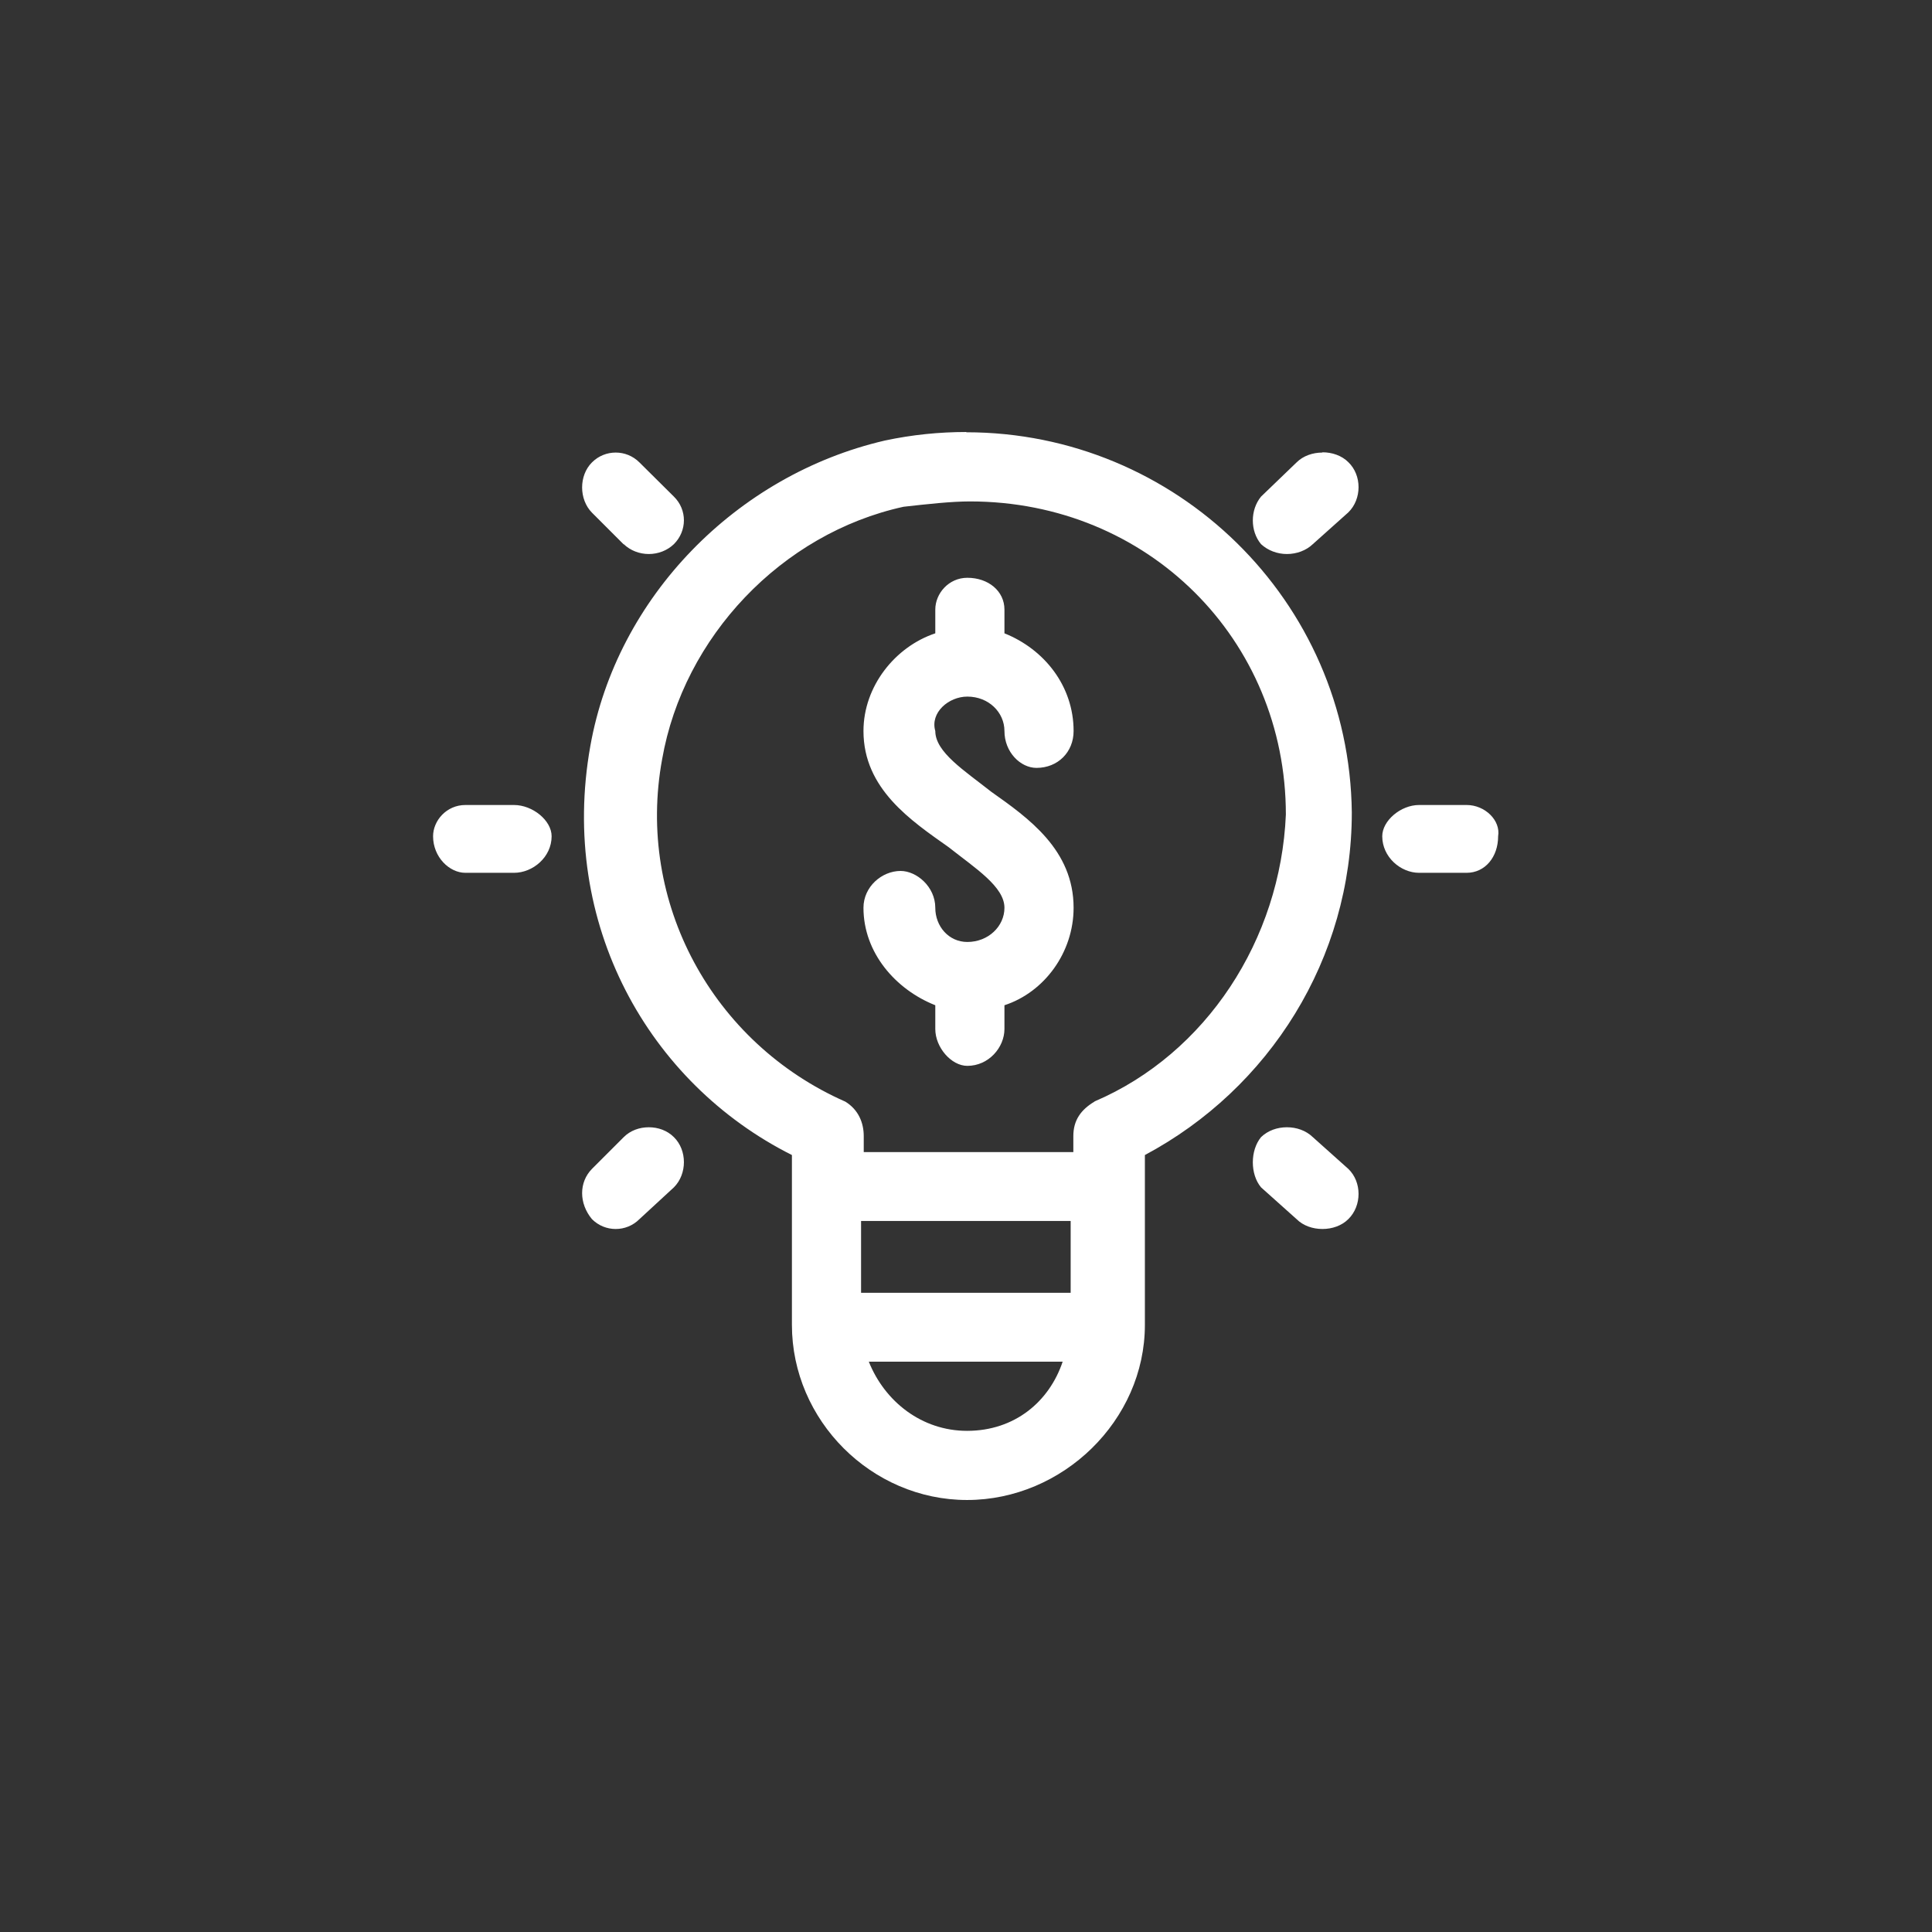 <?xml version="1.0" encoding="UTF-8"?>
<svg xmlns="http://www.w3.org/2000/svg" viewBox="0 0 72.36 72.36">
  <rect x="0" y="0" width="72.36" height="72.36" fill="#333333" stroke="none"/>
  <defs>
    <style>.d{fill:#fff;fill-rule:evenodd;}.e{fill:none;}</style>
  </defs>
  <g id="a"></g>
  <g id="b">
    <g id="c">
      <rect class="e" width="72.36" height="72.36"></rect>
      <path class="d" d="M19.25,30.15h-1.82c-.71,0-1.21,.59-1.21,1.17,0,.78,.61,1.37,1.21,1.37h1.82c.71,0,1.41-.59,1.41-1.37,0-.59-.71-1.17-1.41-1.17Zm16.94-13.97c-1,0-2.02,.1-3.05,.32-5.56,1.29-10.04,5.87-11.03,11.44-1.19,6.66,2.19,12.63,7.55,15.32v6.36c0,3.58,2.98,6.56,6.56,6.56s6.66-2.98,6.66-6.56v-6.36c4.67-2.49,7.75-7.36,7.75-12.83-.09-7.94-6.59-14.24-14.44-14.24Zm.03,37.41c-1.69,0-3.08-1.09-3.68-2.59h7.26c-.5,1.49-1.79,2.59-3.58,2.59Zm3.88-5.17h-7.85v-2.69h7.85v2.69Zm.89-7.16c-.5,.3-.79,.69-.79,1.29v.6h-7.85v-.6c0-.5-.2-.99-.69-1.29-4.97-2.19-7.85-7.46-6.86-12.83,.8-4.57,4.47-8.45,9.04-9.45,.89-.1,1.79-.2,2.49-.2,6.66,0,11.83,5.17,11.83,11.73-.2,4.68-2.98,8.95-7.16,10.74Zm-4.76-15.17c.8,0,1.39,.59,1.39,1.29,0,.79,.6,1.38,1.2,1.38,.8,0,1.39-.59,1.39-1.38,0-1.68-1.09-3.06-2.59-3.66v-.89c0-.69-.6-1.19-1.39-1.19-.7,0-1.2,.59-1.2,1.19v.89c-1.5,.5-2.69,1.98-2.69,3.66,0,2.17,1.79,3.36,3.19,4.35,1,.79,2.09,1.48,2.09,2.27,0,.69-.6,1.28-1.39,1.28-.7,0-1.2-.59-1.2-1.28,0-.79-.7-1.38-1.3-1.38-.7,0-1.39,.59-1.39,1.38,0,1.68,1.2,3.06,2.69,3.65v.89c0,.69,.6,1.38,1.2,1.38,.8,0,1.39-.69,1.39-1.38v-.89c1.5-.49,2.59-1.98,2.59-3.65,0-2.17-1.69-3.36-3.09-4.35-1-.79-2.09-1.48-2.09-2.27-.2-.69,.5-1.29,1.2-1.29Zm-11.93,16.13c-.35,0-.69,.12-.94,.37l-1.19,1.19c-.49,.5-.49,1.29,0,1.88,.25,.25,.57,.37,.89,.37s.64-.12,.89-.37l1.29-1.19c.5-.5,.5-1.39,0-1.88-.25-.25-.59-.37-.94-.37Zm25.23-25.27c-.36,0-.72,.12-.97,.37l-1.33,1.28c-.41,.5-.41,1.29,0,1.78,.26,.24,.61,.37,.97,.37s.72-.13,.97-.37l1.33-1.19c.51-.5,.51-1.39,0-1.88-.25-.25-.61-.37-.97-.37Zm-.36,25.64c-.26-.25-.61-.37-.97-.37s-.71,.12-.97,.37c-.41,.5-.41,1.39,0,1.88l1.33,1.19c.25,.25,.61,.37,.97,.37s.72-.12,.97-.37c.51-.5,.51-1.39,0-1.88l-1.33-1.19ZM23.36,20.38c.25,.24,.59,.37,.94,.37s.69-.13,.94-.37c.5-.5,.5-1.29,0-1.78l-1.29-1.28c-.25-.25-.57-.37-.89-.37s-.64,.12-.89,.37c-.49,.49-.49,1.38,0,1.88l1.19,1.19Zm31.57,9.77h-1.78c-.69,0-1.38,.59-1.38,1.17,0,.78,.69,1.37,1.38,1.37h1.78c.69,0,1.18-.59,1.18-1.37,.1-.59-.49-1.17-1.18-1.17Z"></path>
    </g>
  </g>
</svg>

